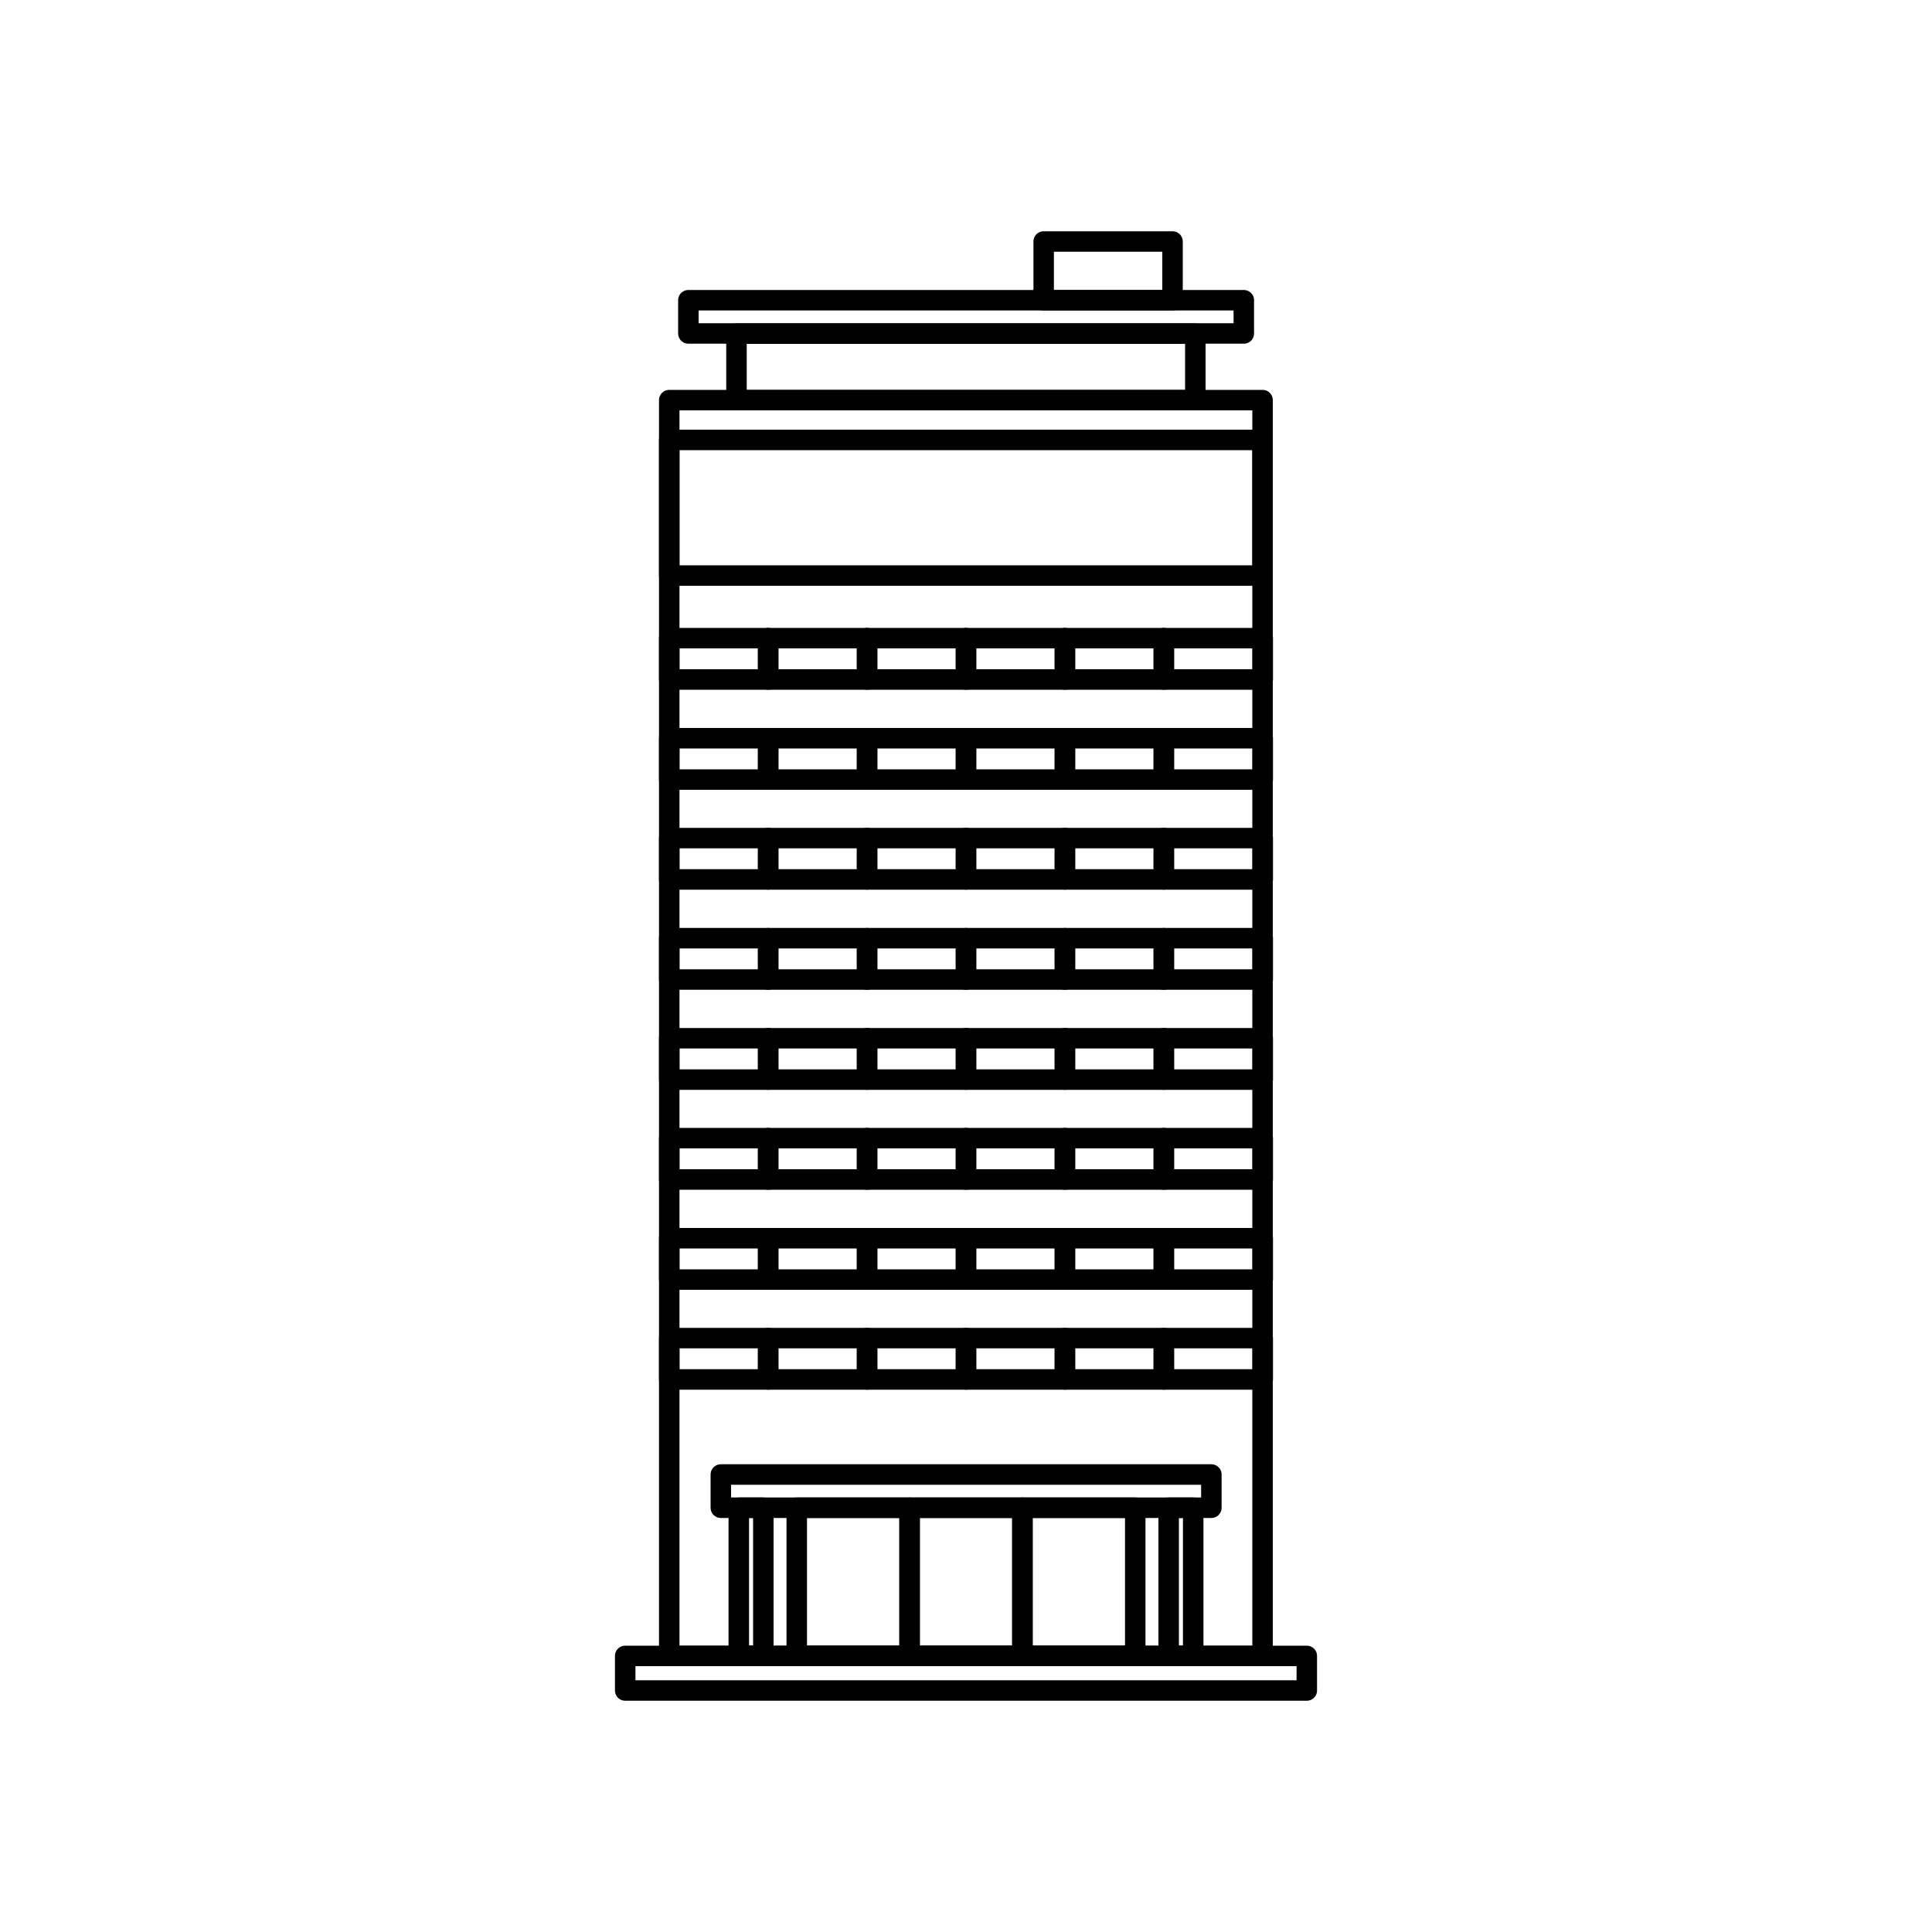 <svg xmlns="http://www.w3.org/2000/svg" id="Icon_:_&#x30A2;&#x30A4;&#x30B3;&#x30F3;" width="100" height="100" viewBox="0 0 100 100"><defs><style>      .cls-1 {        stroke: #000;        stroke-linecap: round;        stroke-linejoin: round;        stroke-width: 1.06px;      }      .cls-1, .cls-2 {        fill: none;      }    </style></defs><g id="_&#x30A2;&#x30A6;&#x30C8;&#x30E9;&#x30A4;&#x30F3;&#x5316;&#x524D;" data-name="&#x30A2;&#x30A6;&#x30C8;&#x30E9;&#x30A4;&#x30F3;&#x5316;&#x524D;"><g id="_&#x4E0D;&#x52D5;&#x7523;_xFF1A_&#x30D3;&#x30EB;" data-name="&#x4E0D;&#x52D5;&#x7523;_xFF1A_&#x30D3;&#x30EB;"><rect id="_&#x672C;&#x4F53;" data-name="&#x672C;&#x4F53;" class="cls-1" x="34.64" y="20.71" width="30.71" height="65"></rect><rect id="_&#x7A93;_xFF1A_&#x4E0A;&#x90E8;" data-name="&#x7A93;_xFF1A_&#x4E0A;&#x90E8;" class="cls-1" x="34.64" y="22.77" width="30.71" height="7.02"></rect><rect id="_&#x5730;&#x9762;" data-name="&#x5730;&#x9762;" class="cls-1" x="32.36" y="85.71" width="35.28" height="1.79"></rect><g id="_&#x7A93;_xFF1A_&#x4E0B;&#x90E8;" data-name="&#x7A93;_xFF1A_&#x4E0B;&#x90E8;"><g><rect class="cls-1" x="34.64" y="33.03" width="5.12" height="2.14"></rect><rect class="cls-1" x="39.76" y="33.03" width="5.12" height="2.14"></rect><rect class="cls-1" x="44.88" y="33.03" width="5.12" height="2.14"></rect><rect class="cls-1" x="50" y="33.03" width="5.12" height="2.14"></rect><rect class="cls-1" x="55.12" y="33.03" width="5.12" height="2.14"></rect><rect class="cls-1" x="60.24" y="33.03" width="5.12" height="2.14"></rect></g><g><rect class="cls-1" x="34.64" y="38.21" width="5.12" height="2.14"></rect><rect class="cls-1" x="39.76" y="38.21" width="5.12" height="2.14"></rect><rect class="cls-1" x="44.88" y="38.21" width="5.12" height="2.14"></rect><rect class="cls-1" x="50" y="38.21" width="5.12" height="2.14"></rect><rect class="cls-1" x="55.12" y="38.21" width="5.12" height="2.14"></rect><rect class="cls-1" x="60.24" y="38.21" width="5.12" height="2.14"></rect></g><g><rect class="cls-1" x="34.64" y="43.38" width="5.12" height="2.14"></rect><rect class="cls-1" x="39.76" y="43.38" width="5.12" height="2.14"></rect><rect class="cls-1" x="44.88" y="43.38" width="5.12" height="2.14"></rect><rect class="cls-1" x="50" y="43.38" width="5.12" height="2.14"></rect><rect class="cls-1" x="55.12" y="43.38" width="5.12" height="2.14"></rect><rect class="cls-1" x="60.24" y="43.38" width="5.12" height="2.14"></rect></g><g><rect class="cls-1" x="34.64" y="48.56" width="5.12" height="2.14"></rect><rect class="cls-1" x="39.76" y="48.56" width="5.12" height="2.14"></rect><rect class="cls-1" x="44.88" y="48.56" width="5.12" height="2.14"></rect><rect class="cls-1" x="50" y="48.56" width="5.12" height="2.14"></rect><rect class="cls-1" x="55.12" y="48.56" width="5.12" height="2.14"></rect><rect class="cls-1" x="60.24" y="48.56" width="5.12" height="2.14"></rect></g><g><rect class="cls-1" x="34.64" y="53.74" width="5.12" height="2.14"></rect><rect class="cls-1" x="39.76" y="53.74" width="5.12" height="2.14"></rect><rect class="cls-1" x="44.88" y="53.74" width="5.12" height="2.14"></rect><rect class="cls-1" x="50" y="53.74" width="5.12" height="2.14"></rect><rect class="cls-1" x="55.12" y="53.74" width="5.12" height="2.14"></rect><rect class="cls-1" x="60.24" y="53.74" width="5.12" height="2.14"></rect></g><g><rect class="cls-1" x="34.64" y="58.91" width="5.12" height="2.14"></rect><rect class="cls-1" x="39.76" y="58.91" width="5.12" height="2.14"></rect><rect class="cls-1" x="44.88" y="58.91" width="5.12" height="2.14"></rect><rect class="cls-1" x="50" y="58.91" width="5.12" height="2.14"></rect><rect class="cls-1" x="55.12" y="58.91" width="5.12" height="2.14"></rect><rect class="cls-1" x="60.24" y="58.91" width="5.12" height="2.14"></rect></g><g><rect class="cls-1" x="34.64" y="64.09" width="5.12" height="2.14"></rect><rect class="cls-1" x="39.76" y="64.09" width="5.12" height="2.14"></rect><rect class="cls-1" x="44.88" y="64.09" width="5.12" height="2.14"></rect><rect class="cls-1" x="50" y="64.09" width="5.12" height="2.14"></rect><rect class="cls-1" x="55.12" y="64.09" width="5.12" height="2.14"></rect><rect class="cls-1" x="60.24" y="64.09" width="5.12" height="2.14"></rect></g><g><rect class="cls-1" x="34.64" y="69.26" width="5.12" height="2.14"></rect><rect class="cls-1" x="39.76" y="69.26" width="5.12" height="2.14"></rect><rect class="cls-1" x="44.88" y="69.26" width="5.12" height="2.14"></rect><rect class="cls-1" x="50" y="69.26" width="5.12" height="2.14"></rect><rect class="cls-1" x="55.12" y="69.26" width="5.12" height="2.14"></rect><rect class="cls-1" x="60.24" y="69.26" width="5.12" height="2.14"></rect></g></g><g id="_&#x5C4B;&#x6839;&#x90E8;&#x5206;" data-name="&#x5C4B;&#x6839;&#x90E8;&#x5206;"><rect class="cls-1" x="38.12" y="17.27" width="23.75" height="3.44"></rect><rect class="cls-1" x="35.63" y="15.54" width="28.75" height="1.72"></rect><rect class="cls-1" x="54.02" y="12.5" width="6.67" height="3.04"></rect></g><g id="_&#x5165;&#x53E3;" data-name="&#x5165;&#x53E3;"><rect class="cls-1" x="47.08" y="78.04" width="5.84" height="7.67"></rect><rect class="cls-1" x="41.24" y="78.04" width="5.84" height="7.67"></rect><rect class="cls-1" x="52.92" y="78.04" width="5.84" height="7.67"></rect></g><g id="_&#x5165;&#x53E3;&#x5C4B;&#x6839;" data-name="&#x5165;&#x53E3;&#x5C4B;&#x6839;"><rect class="cls-1" x="37.31" y="76.32" width="25.39" height="1.72"></rect><rect class="cls-1" x="60.49" y="78.04" width="1.27" height="7.67"></rect><rect class="cls-1" x="38.24" y="78.04" width="1.27" height="7.67"></rect></g></g><rect class="cls-2" width="100" height="100"></rect></g></svg>